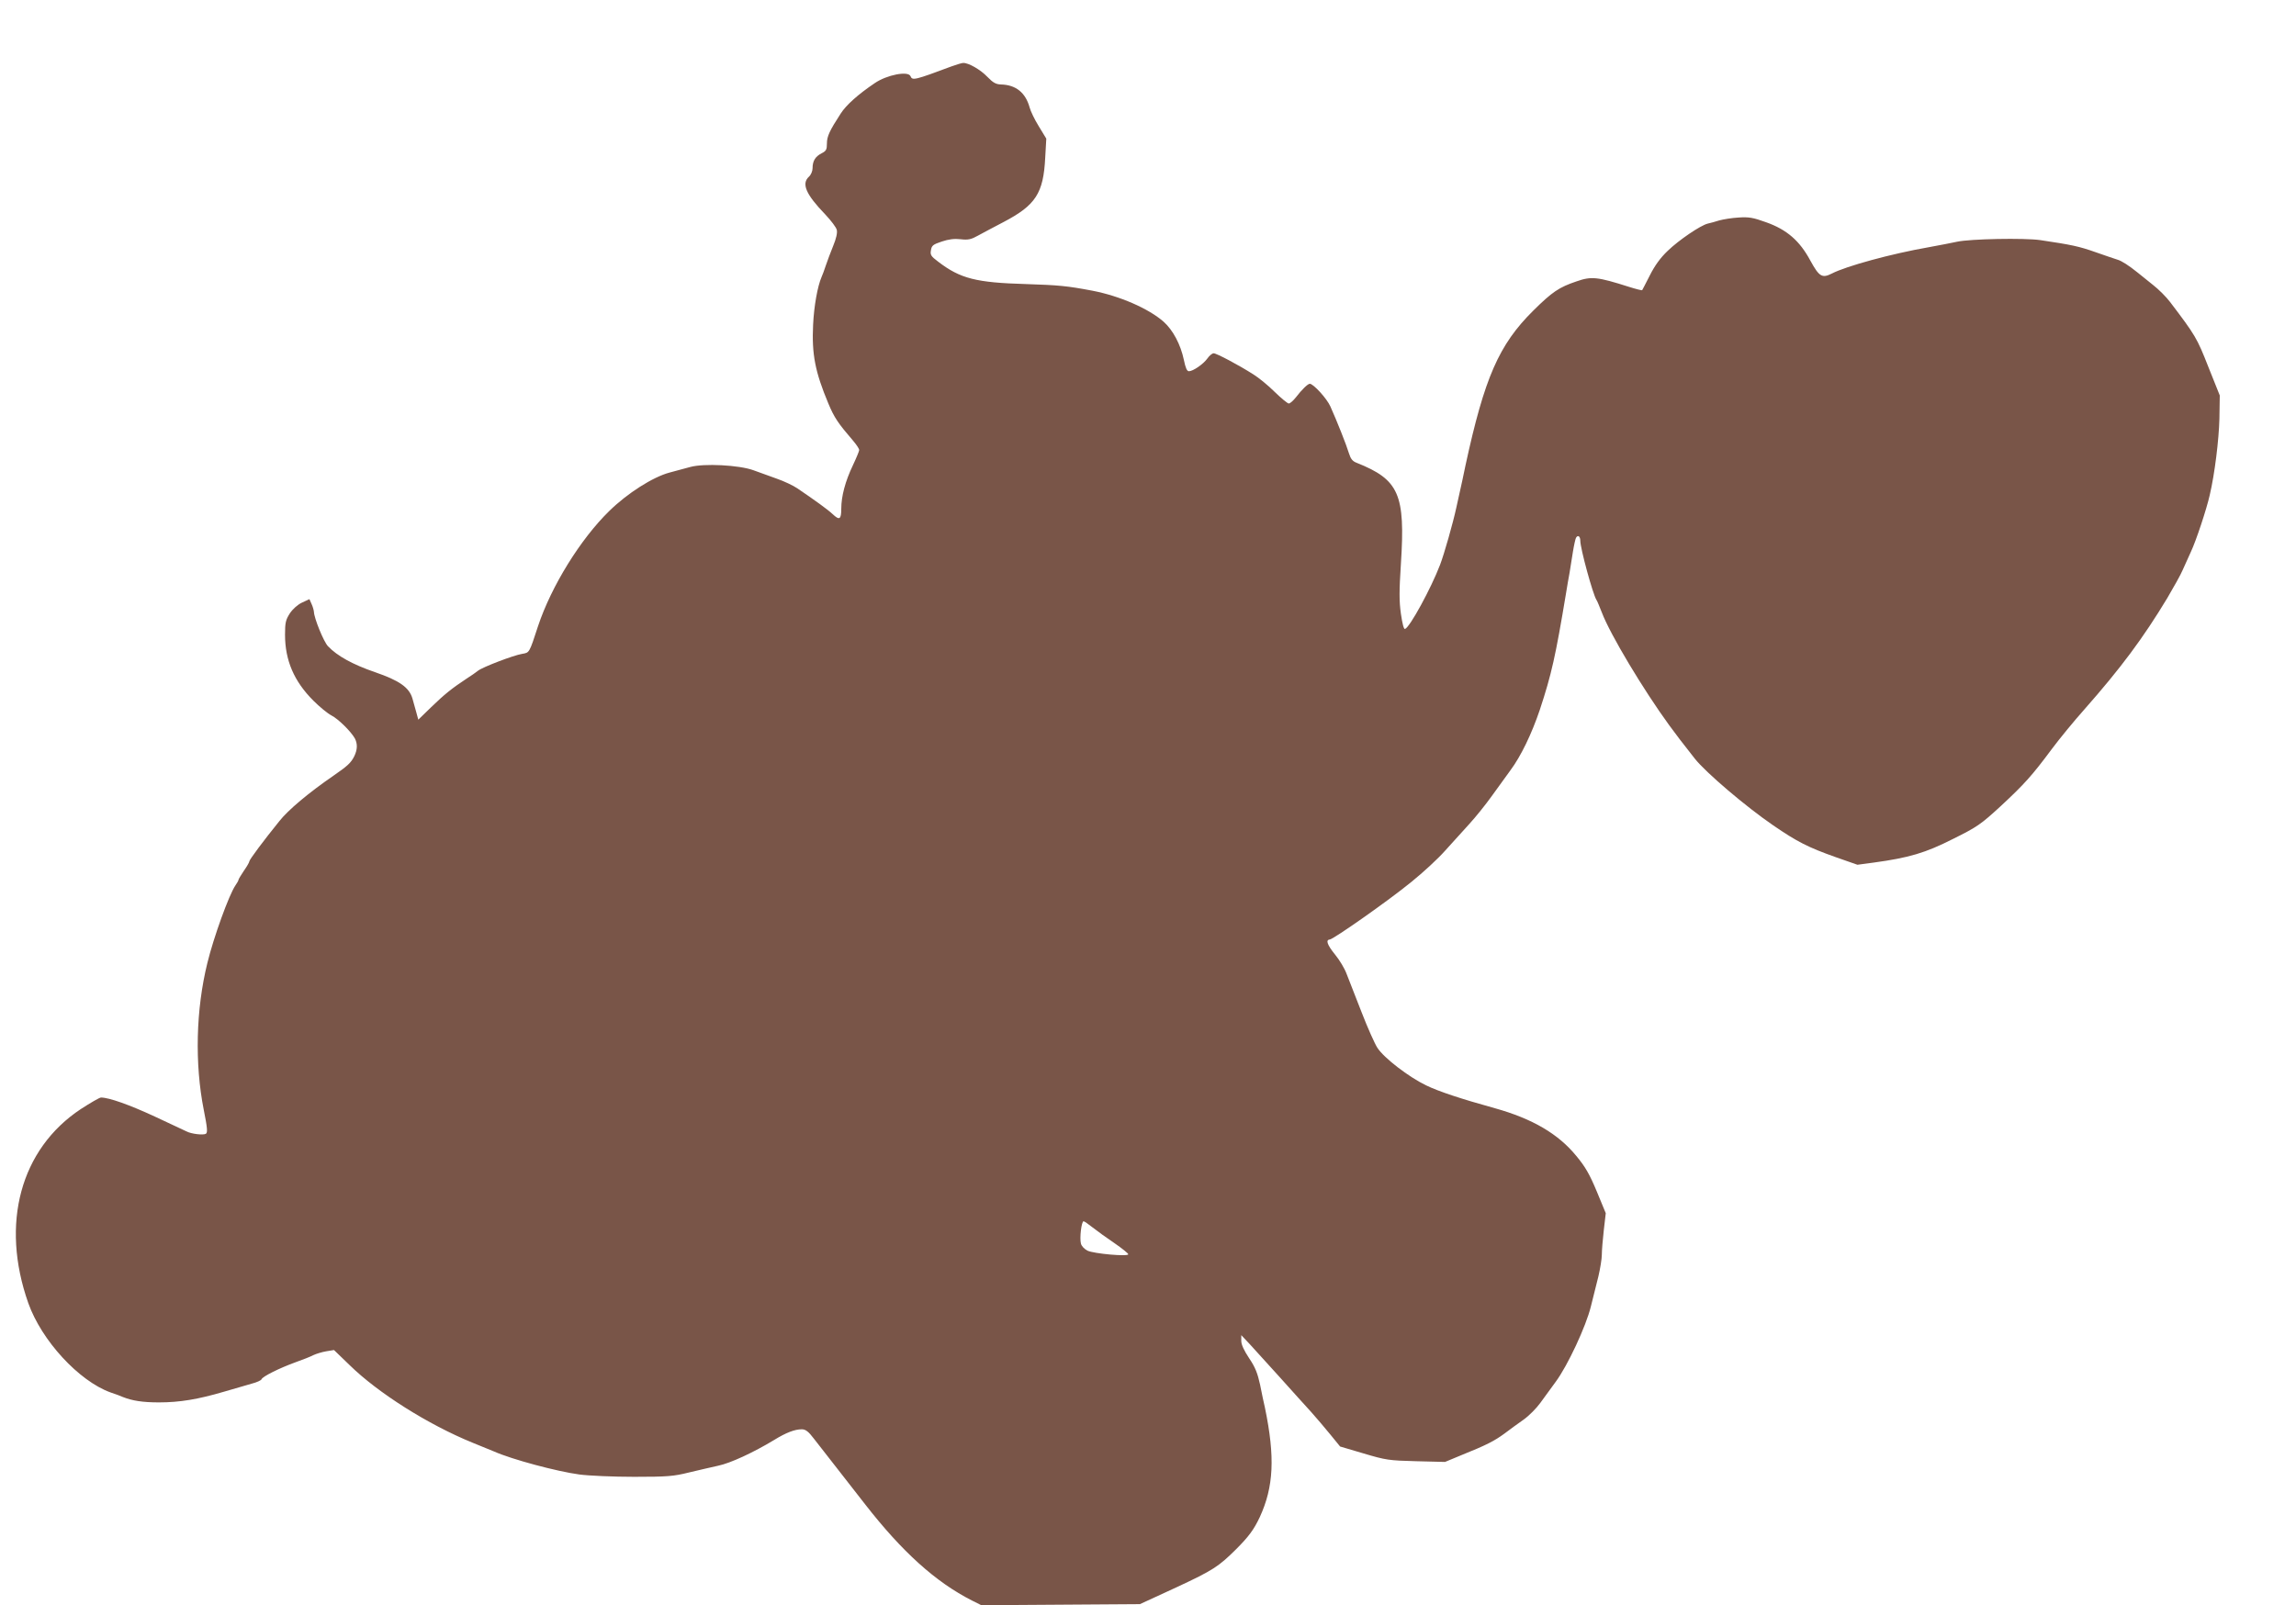 <?xml version="1.0" standalone="no"?>
<!DOCTYPE svg PUBLIC "-//W3C//DTD SVG 20010904//EN"
 "http://www.w3.org/TR/2001/REC-SVG-20010904/DTD/svg10.dtd">
<svg version="1.0" xmlns="http://www.w3.org/2000/svg"
 width="1280pt" height="895pt" viewBox="0 0 1280 895"
 preserveAspectRatio="xMidYMid meet">
<g transform="translate(0,895) scale(0.1,-0.1)"
fill="#795548" stroke="none">
<path d="M5305 8580 c-206 -77 -219 -80 -229 -55 -12 31 -132 8 -200 -39 -92
-62 -159 -122 -189 -169 -63 -97 -77 -128 -77 -167 0 -34 -4 -42 -30 -55 -35
-18 -50 -43 -50 -83 0 -16 -9 -37 -20 -47 -43 -39 -18 -98 91 -211 32 -34 61
-72 64 -86 4 -16 -3 -48 -20 -89 -14 -35 -33 -84 -41 -109 -8 -25 -19 -54 -24
-65 -22 -51 -42 -160 -47 -266 -8 -164 11 -262 85 -439 33 -79 54 -110 140
-210 17 -20 32 -43 32 -49 0 -6 -16 -45 -35 -85 -43 -90 -65 -174 -65 -243 0
-60 -10 -66 -49 -29 -24 23 -100 78 -196 143 -22 15 -74 40 -115 54 -41 15
-100 36 -130 47 -80 29 -276 39 -352 18 -32 -9 -84 -23 -115 -31 -94 -25 -236
-116 -336 -214 -161 -157 -323 -419 -397 -641 -50 -153 -48 -149 -89 -156 -49
-8 -221 -74 -246 -94 -11 -9 -40 -29 -65 -45 -79 -52 -123 -87 -197 -159 l-71
-69 -12 44 c-7 24 -16 58 -21 75 -18 61 -74 100 -209 146 -124 43 -210 90
-262 145 -24 26 -77 156 -78 192 -1 9 -6 28 -13 43 l-12 27 -41 -19 c-24 -11
-52 -36 -68 -60 -23 -36 -27 -51 -27 -119 0 -143 50 -260 158 -368 34 -34 79
-71 100 -82 39 -20 108 -88 131 -128 16 -30 15 -63 -3 -100 -18 -36 -37 -54
-114 -107 -141 -97 -255 -193 -303 -254 -86 -106 -168 -216 -168 -225 0 -5
-13 -28 -30 -52 -16 -24 -30 -47 -30 -50 0 -4 -8 -19 -18 -33 -35 -51 -121
-288 -156 -432 -64 -259 -71 -562 -20 -819 20 -100 22 -126 12 -133 -14 -9
-82 -1 -108 13 -8 4 -87 41 -175 82 -142 66 -257 107 -302 107 -8 0 -58 -29
-112 -64 -337 -223 -450 -639 -293 -1083 74 -208 281 -433 457 -497 28 -9 59
-21 70 -26 53 -21 111 -30 201 -30 116 0 218 17 364 60 58 17 127 37 155 45
27 7 51 18 53 24 5 15 99 62 190 95 40 14 85 32 100 40 15 7 47 17 71 21 l43
7 87 -84 c158 -155 438 -332 686 -433 50 -20 104 -42 120 -49 99 -44 349 -111
475 -128 52 -7 190 -13 305 -13 187 0 220 3 305 24 52 12 126 30 164 38 68 14
197 74 311 143 68 42 116 60 155 60 21 0 37 -12 68 -53 113 -144 186 -238 284
-364 207 -266 394 -435 597 -538 l52 -26 442 3 442 3 206 95 c202 94 233 115
329 210 71 71 100 110 133 180 78 169 86 335 29 610 -6 25 -18 82 -27 128 -14
64 -27 98 -61 148 -29 44 -44 76 -44 97 l0 32 48 -51 c26 -28 101 -111 167
-184 66 -74 145 -161 175 -194 30 -34 79 -91 108 -127 l53 -65 132 -39 c124
-37 141 -39 292 -43 l161 -4 89 37 c142 57 186 80 242 121 29 22 77 57 107 78
31 22 72 64 93 93 21 29 60 83 86 118 66 89 169 309 196 420 12 50 31 125 42
168 10 43 19 97 19 120 0 23 5 85 11 137 l11 95 -50 121 c-40 96 -64 138 -114
198 -101 124 -246 208 -453 266 -188 52 -315 94 -385 128 -97 47 -234 152
-271 209 -14 21 -54 110 -88 198 -34 88 -72 185 -84 215 -11 30 -40 78 -64
107 -43 53 -54 82 -30 84 20 1 328 217 455 321 66 53 150 131 188 174 38 42
98 109 134 148 36 39 92 109 125 155 33 46 80 111 105 145 59 79 119 204 164
337 66 200 88 299 147 654 5 33 14 83 19 110 4 28 13 81 19 119 6 37 14 72 17
77 10 18 24 9 24 -16 0 -43 70 -299 90 -330 4 -5 17 -37 30 -70 47 -124 233
-433 375 -628 48 -65 65 -88 144 -188 61 -77 284 -267 436 -371 134 -92 195
-123 350 -178 l120 -42 90 12 c198 27 289 54 443 132 135 67 155 81 267 184
130 121 172 167 285 319 41 55 122 154 180 219 202 229 328 398 463 622 36 61
75 131 85 155 11 24 32 70 46 102 29 61 88 240 105 316 28 119 51 308 54 426
l2 130 -64 160 c-63 160 -71 174 -213 361 -21 28 -64 71 -95 95 -30 24 -70 56
-87 70 -47 38 -89 65 -111 71 -11 3 -65 22 -120 41 -96 34 -136 42 -310 68
-90 13 -393 7 -465 -9 -25 -6 -97 -19 -160 -31 -206 -36 -458 -105 -537 -146
-55 -28 -71 -18 -120 71 -60 112 -132 174 -248 215 -72 26 -96 30 -153 26 -37
-2 -85 -10 -107 -16 -22 -7 -51 -15 -65 -18 -40 -10 -160 -91 -223 -152 -40
-38 -72 -82 -99 -136 -22 -44 -42 -81 -43 -83 -2 -2 -34 6 -72 18 -179 57
-211 60 -294 31 -98 -33 -136 -59 -241 -163 -192 -190 -272 -374 -378 -863
-11 -55 -25 -118 -30 -140 -5 -22 -14 -65 -21 -95 -19 -88 -68 -260 -91 -320
-50 -131 -169 -349 -195 -357 -7 -3 -15 29 -23 84 -10 71 -10 126 0 280 25
386 -10 468 -246 562 -24 9 -34 22 -44 54 -13 44 -67 180 -103 260 -19 44 -95
127 -115 127 -11 0 -45 -33 -77 -75 -15 -19 -33 -35 -40 -35 -7 0 -42 29 -78
64 -36 36 -90 80 -119 98 -83 53 -206 118 -222 118 -8 0 -24 -13 -35 -29 -23
-32 -80 -71 -103 -71 -11 0 -19 19 -28 63 -18 86 -61 167 -113 213 -84 74
-246 144 -397 173 -142 27 -188 31 -370 37 -278 8 -366 30 -490 125 -40 30
-45 38 -40 64 4 26 12 32 60 48 38 13 71 17 105 13 42 -5 59 -1 95 19 25 14
90 48 145 77 179 94 222 160 232 359 l6 106 -42 69 c-23 37 -46 85 -51 105
-23 83 -77 126 -160 128 -28 1 -44 10 -75 42 -39 41 -106 79 -135 78 -8 0 -37
-9 -65 -19z m787 -6475 c24 -19 78 -58 121 -87 42 -29 77 -57 77 -62 0 -14
-191 3 -227 20 -18 9 -34 26 -37 40 -8 30 3 124 15 124 4 0 27 -16 51 -35z"/>
</g>
</svg>

